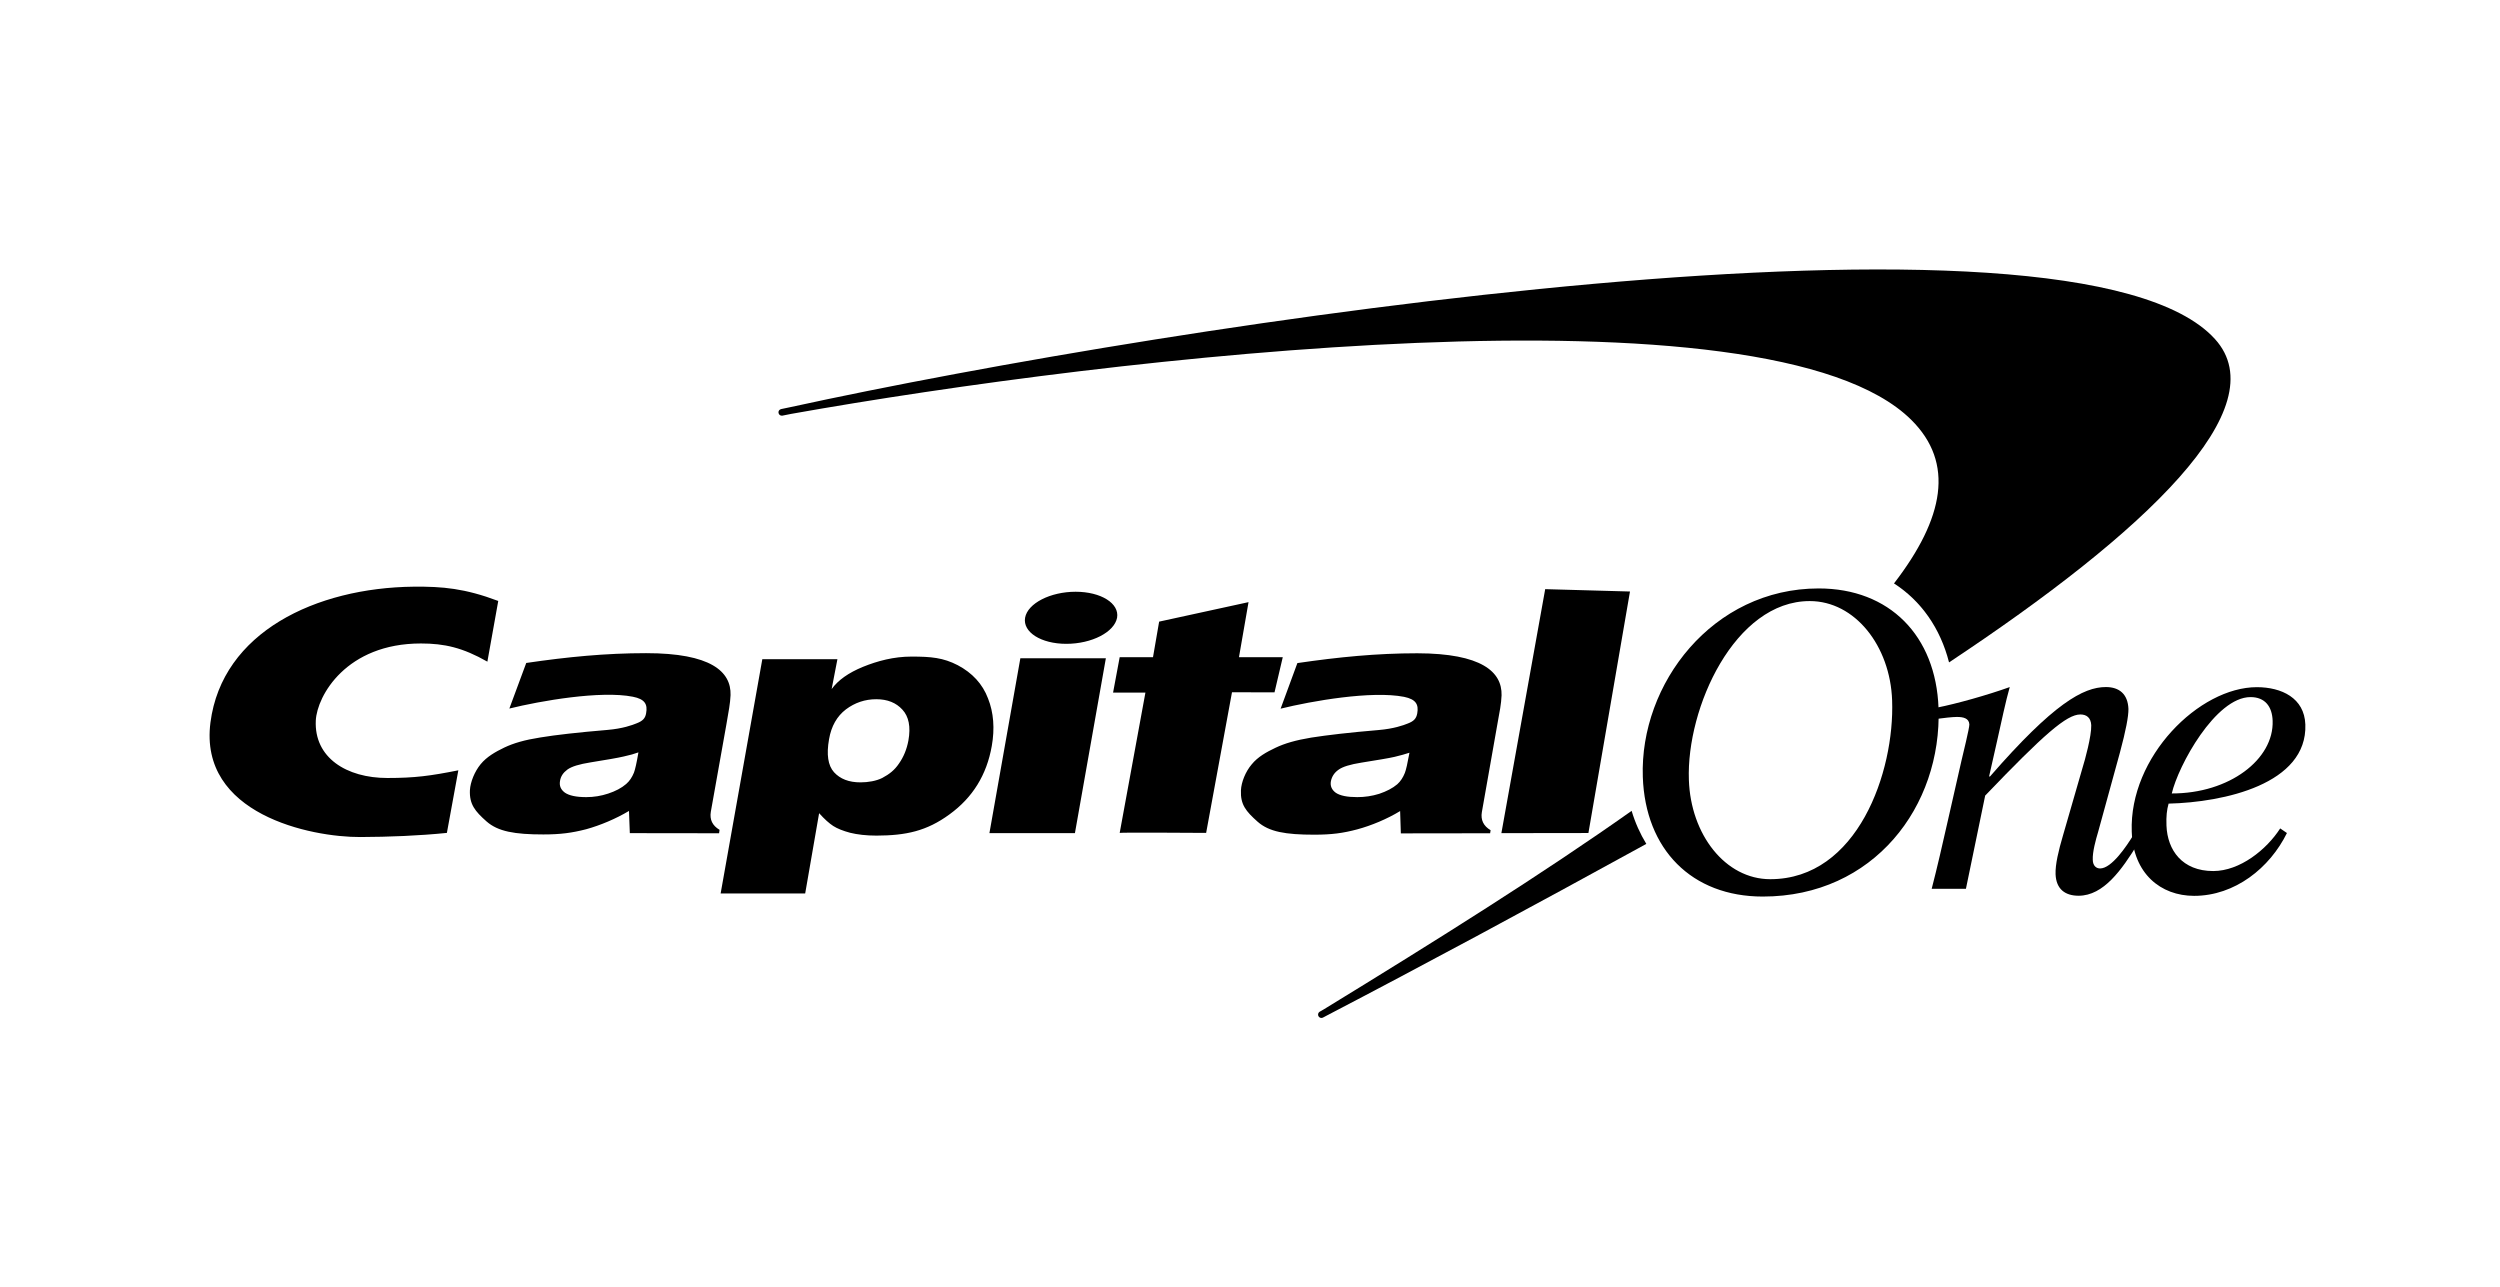 <?xml version="1.0" encoding="utf-8"?>
<svg xmlns="http://www.w3.org/2000/svg" width="167" height="86" viewBox="0 0 167 86" fill="none">
<path d="M108.992 54.161C108.984 54.169 108.977 54.169 108.977 54.176C103.037 58.376 96.006 62.787 88.441 67.418L88.142 67.591C88.04 67.661 88.016 67.802 88.087 67.904C88.158 68.007 88.299 68.03 88.401 67.96L88.653 67.826C95.071 64.482 102.44 60.511 109.856 56.437C109.896 56.413 109.935 56.39 109.974 56.374C109.566 55.699 109.228 54.961 108.992 54.161ZM147.958 22.647C138.602 12.334 78.385 21.611 52.782 27.2L52.185 27.325C52.059 27.349 51.981 27.466 52.004 27.584C52.028 27.71 52.146 27.788 52.264 27.765L52.853 27.647C74.064 23.872 118.184 18.644 127.674 28.047C130.573 30.92 129.882 34.609 126.519 38.973C128.326 40.135 129.615 41.964 130.196 44.248C143.316 35.551 152.122 27.239 147.958 22.647Z" fill="black"/>
<path d="M112.817 52.096C112.935 55.741 115.247 58.73 118.253 58.73C124.082 58.73 126.568 51.568 126.394 46.787C126.268 43.134 123.901 40.152 120.895 40.152C115.886 40.144 112.643 47.276 112.817 52.096ZM109.74 51.899C109.527 45.675 114.403 39.308 121.487 39.308C126.22 39.308 129.321 42.464 129.494 47.3C129.723 53.863 125.163 59.89 117.756 59.89C113.006 59.89 109.906 56.743 109.74 51.899ZM42.647 50.258C42.395 50.352 42.072 50.447 41.661 50.534C41.259 50.629 40.517 50.755 39.444 50.928C38.703 51.047 38.19 51.197 37.898 51.41C37.622 51.615 37.456 51.859 37.409 52.167C37.354 52.49 37.456 52.743 37.733 52.948C38.017 53.145 38.49 53.248 39.16 53.248C39.665 53.248 40.154 53.169 40.628 53.011C41.109 52.853 41.519 52.64 41.827 52.372C42.056 52.175 42.221 51.922 42.347 51.615C42.426 51.41 42.529 50.96 42.647 50.258ZM48.801 46.432C48.777 47 48.675 47.505 48.525 48.38L47.483 54.226C47.397 54.747 47.586 55.149 48.067 55.433L48.035 55.662L42.072 55.654L42.016 54.171C41.148 54.691 40.099 55.133 39.153 55.394C38.206 55.638 37.441 55.741 36.297 55.741C34.372 55.741 33.267 55.544 32.502 54.873C31.729 54.187 31.35 53.729 31.39 52.782C31.421 52.238 31.705 51.536 32.108 51.047C32.518 50.55 33.086 50.226 33.693 49.934C34.309 49.643 35.035 49.429 36.084 49.264C37.141 49.09 38.608 48.925 40.573 48.759C41.606 48.672 42.237 48.436 42.529 48.317C42.939 48.159 43.105 47.978 43.16 47.647C43.271 47.047 43.081 46.7 42.277 46.542C40.131 46.116 36.099 46.818 34.025 47.331L35.153 44.286C37.89 43.884 40.454 43.631 43.16 43.631C47.475 43.631 48.848 44.854 48.801 46.432ZM66.093 55.654L68.16 43.97H73.872L71.805 55.654H66.093ZM68.476 41.264C68.649 40.302 70.164 39.529 71.852 39.529C73.548 39.529 74.787 40.31 74.621 41.264C74.44 42.227 72.933 43.008 71.229 43.008C69.541 43.008 68.31 42.227 68.476 41.264ZM94.152 50.282C93.891 50.368 93.56 50.463 93.158 50.558C92.755 50.652 92.014 50.771 90.941 50.944C90.207 51.062 89.687 51.212 89.403 51.425C89.127 51.623 88.969 51.875 88.906 52.175C88.843 52.498 88.961 52.759 89.229 52.956C89.521 53.153 89.994 53.248 90.665 53.248C91.162 53.248 91.651 53.177 92.132 53.027C92.621 52.861 93.024 52.656 93.339 52.388C93.56 52.191 93.726 51.93 93.844 51.631C93.923 51.433 94.026 50.984 94.152 50.282ZM100.305 46.447C100.282 47.023 100.179 47.528 100.021 48.396L98.988 54.25C98.901 54.763 99.09 55.173 99.572 55.457L99.54 55.662L93.576 55.67L93.529 54.179C92.661 54.707 91.604 55.149 90.665 55.401C89.718 55.654 88.953 55.757 87.793 55.757C85.868 55.757 84.772 55.567 84.007 54.889C83.226 54.194 82.855 53.745 82.894 52.798C82.918 52.246 83.202 51.544 83.612 51.062C84.022 50.558 84.591 50.242 85.206 49.95C85.821 49.658 86.547 49.445 87.588 49.272C88.645 49.106 90.121 48.932 92.085 48.767C93.111 48.68 93.742 48.451 94.034 48.333C94.452 48.175 94.609 47.994 94.672 47.654C94.775 47.063 94.594 46.716 93.797 46.55C91.635 46.124 87.62 46.826 85.545 47.339L86.665 44.294C89.411 43.892 91.967 43.639 94.672 43.639C98.972 43.647 100.345 44.878 100.305 46.447ZM30.617 51.457C28.755 51.828 27.714 51.97 25.875 51.97C23.146 51.97 20.976 50.613 21.095 48.128C21.182 46.471 23.138 42.984 28.116 42.984C29.686 42.984 30.909 43.26 32.557 44.199L33.283 40.144C31.043 39.3 29.56 39.174 27.635 39.19C21.103 39.261 14.839 42.227 14.058 48.262C13.269 54.392 20.756 55.93 24.077 55.914C25.994 55.906 27.99 55.828 29.852 55.638L30.617 51.457ZM77.019 43.907L77.43 41.525L83.402 40.223L82.763 43.899H85.689L85.137 46.25L82.297 46.242L80.57 55.638C80.57 55.638 74.819 55.599 74.795 55.638L76.514 46.266H74.353L74.795 43.899H77.019V43.907ZM100.292 55.654L103.219 39.355L108.883 39.513L106.106 55.646L100.292 55.654ZM58.536 46.708C57.786 46.708 57.108 46.937 56.508 47.386C55.909 47.844 55.53 48.507 55.38 49.382C55.199 50.4 55.309 51.134 55.711 51.583C56.122 52.033 56.705 52.262 57.479 52.262C57.999 52.262 58.536 52.167 58.93 51.97C59.419 51.709 59.758 51.441 60.05 51.007C60.366 50.558 60.571 50.053 60.681 49.469C60.847 48.546 60.705 47.86 60.279 47.402C59.861 46.944 59.285 46.708 58.536 46.708ZM48.138 59.685L50.923 44.033H55.94L55.554 46.029C55.988 45.43 56.682 44.941 57.644 44.546C58.615 44.152 59.703 43.86 60.887 43.86C62.196 43.86 63.001 43.931 63.979 44.436C64.949 44.949 65.636 45.69 65.999 46.653C66.377 47.599 66.456 48.672 66.251 49.832C65.912 51.765 64.973 53.279 63.427 54.4C61.896 55.52 60.516 55.812 58.551 55.819C57.857 55.819 57.273 55.748 56.792 55.63C56.319 55.504 55.94 55.354 55.656 55.173C55.38 54.991 55.088 54.731 54.717 54.321L53.786 59.685H48.138ZM151.812 48.144C151.781 47.205 151.307 46.566 150.337 46.566C147.994 46.566 145.501 51.157 145.075 53.003C148.917 53.011 151.907 50.723 151.812 48.144ZM152.317 55.338L152.767 55.646C151.623 57.973 149.295 59.843 146.566 59.843C144.333 59.843 142.495 58.352 142.401 55.559C142.219 50.55 146.913 45.903 150.755 45.903C152.404 45.903 153.934 46.621 153.997 48.396C154.139 52.38 148.546 53.595 144.862 53.682C144.744 54.1 144.696 54.518 144.72 55.149C144.783 56.798 145.777 58.186 147.844 58.186C149.627 58.186 151.41 56.751 152.317 55.338Z" fill="black"/>
<path d="M129.407 48.018C129.802 47.962 130.441 47.892 130.717 47.892C131.135 47.892 131.53 47.97 131.553 48.389C131.561 48.633 131.119 50.408 131.025 50.818L130.133 54.747C129.77 56.356 129.384 58.037 129.037 59.37H131.324L132.61 53.145C136.531 49.059 138.046 47.726 138.969 47.726C139.387 47.726 139.671 47.947 139.695 48.444C139.718 49.162 139.269 50.795 139.119 51.268L137.809 55.804C137.509 56.822 137.288 57.745 137.312 58.4C137.352 59.394 137.951 59.835 138.85 59.835C140.523 59.835 141.738 58.092 142.795 56.38L142.487 55.82C142.061 56.506 141.067 58.013 140.286 58.013C140.042 58.013 139.805 57.847 139.797 57.437C139.773 56.908 139.994 56.112 140.152 55.583L141.612 50.266C142.006 48.799 142.187 47.86 142.18 47.355C142.14 46.361 141.564 45.895 140.673 45.895C139.166 45.895 137.17 47 132.934 51.867H132.871L133.407 49.493C133.699 48.191 133.983 46.834 134.251 45.896C132.784 46.424 130.685 47.016 129.392 47.268L129.407 48.018Z" fill="black"/>
</svg>